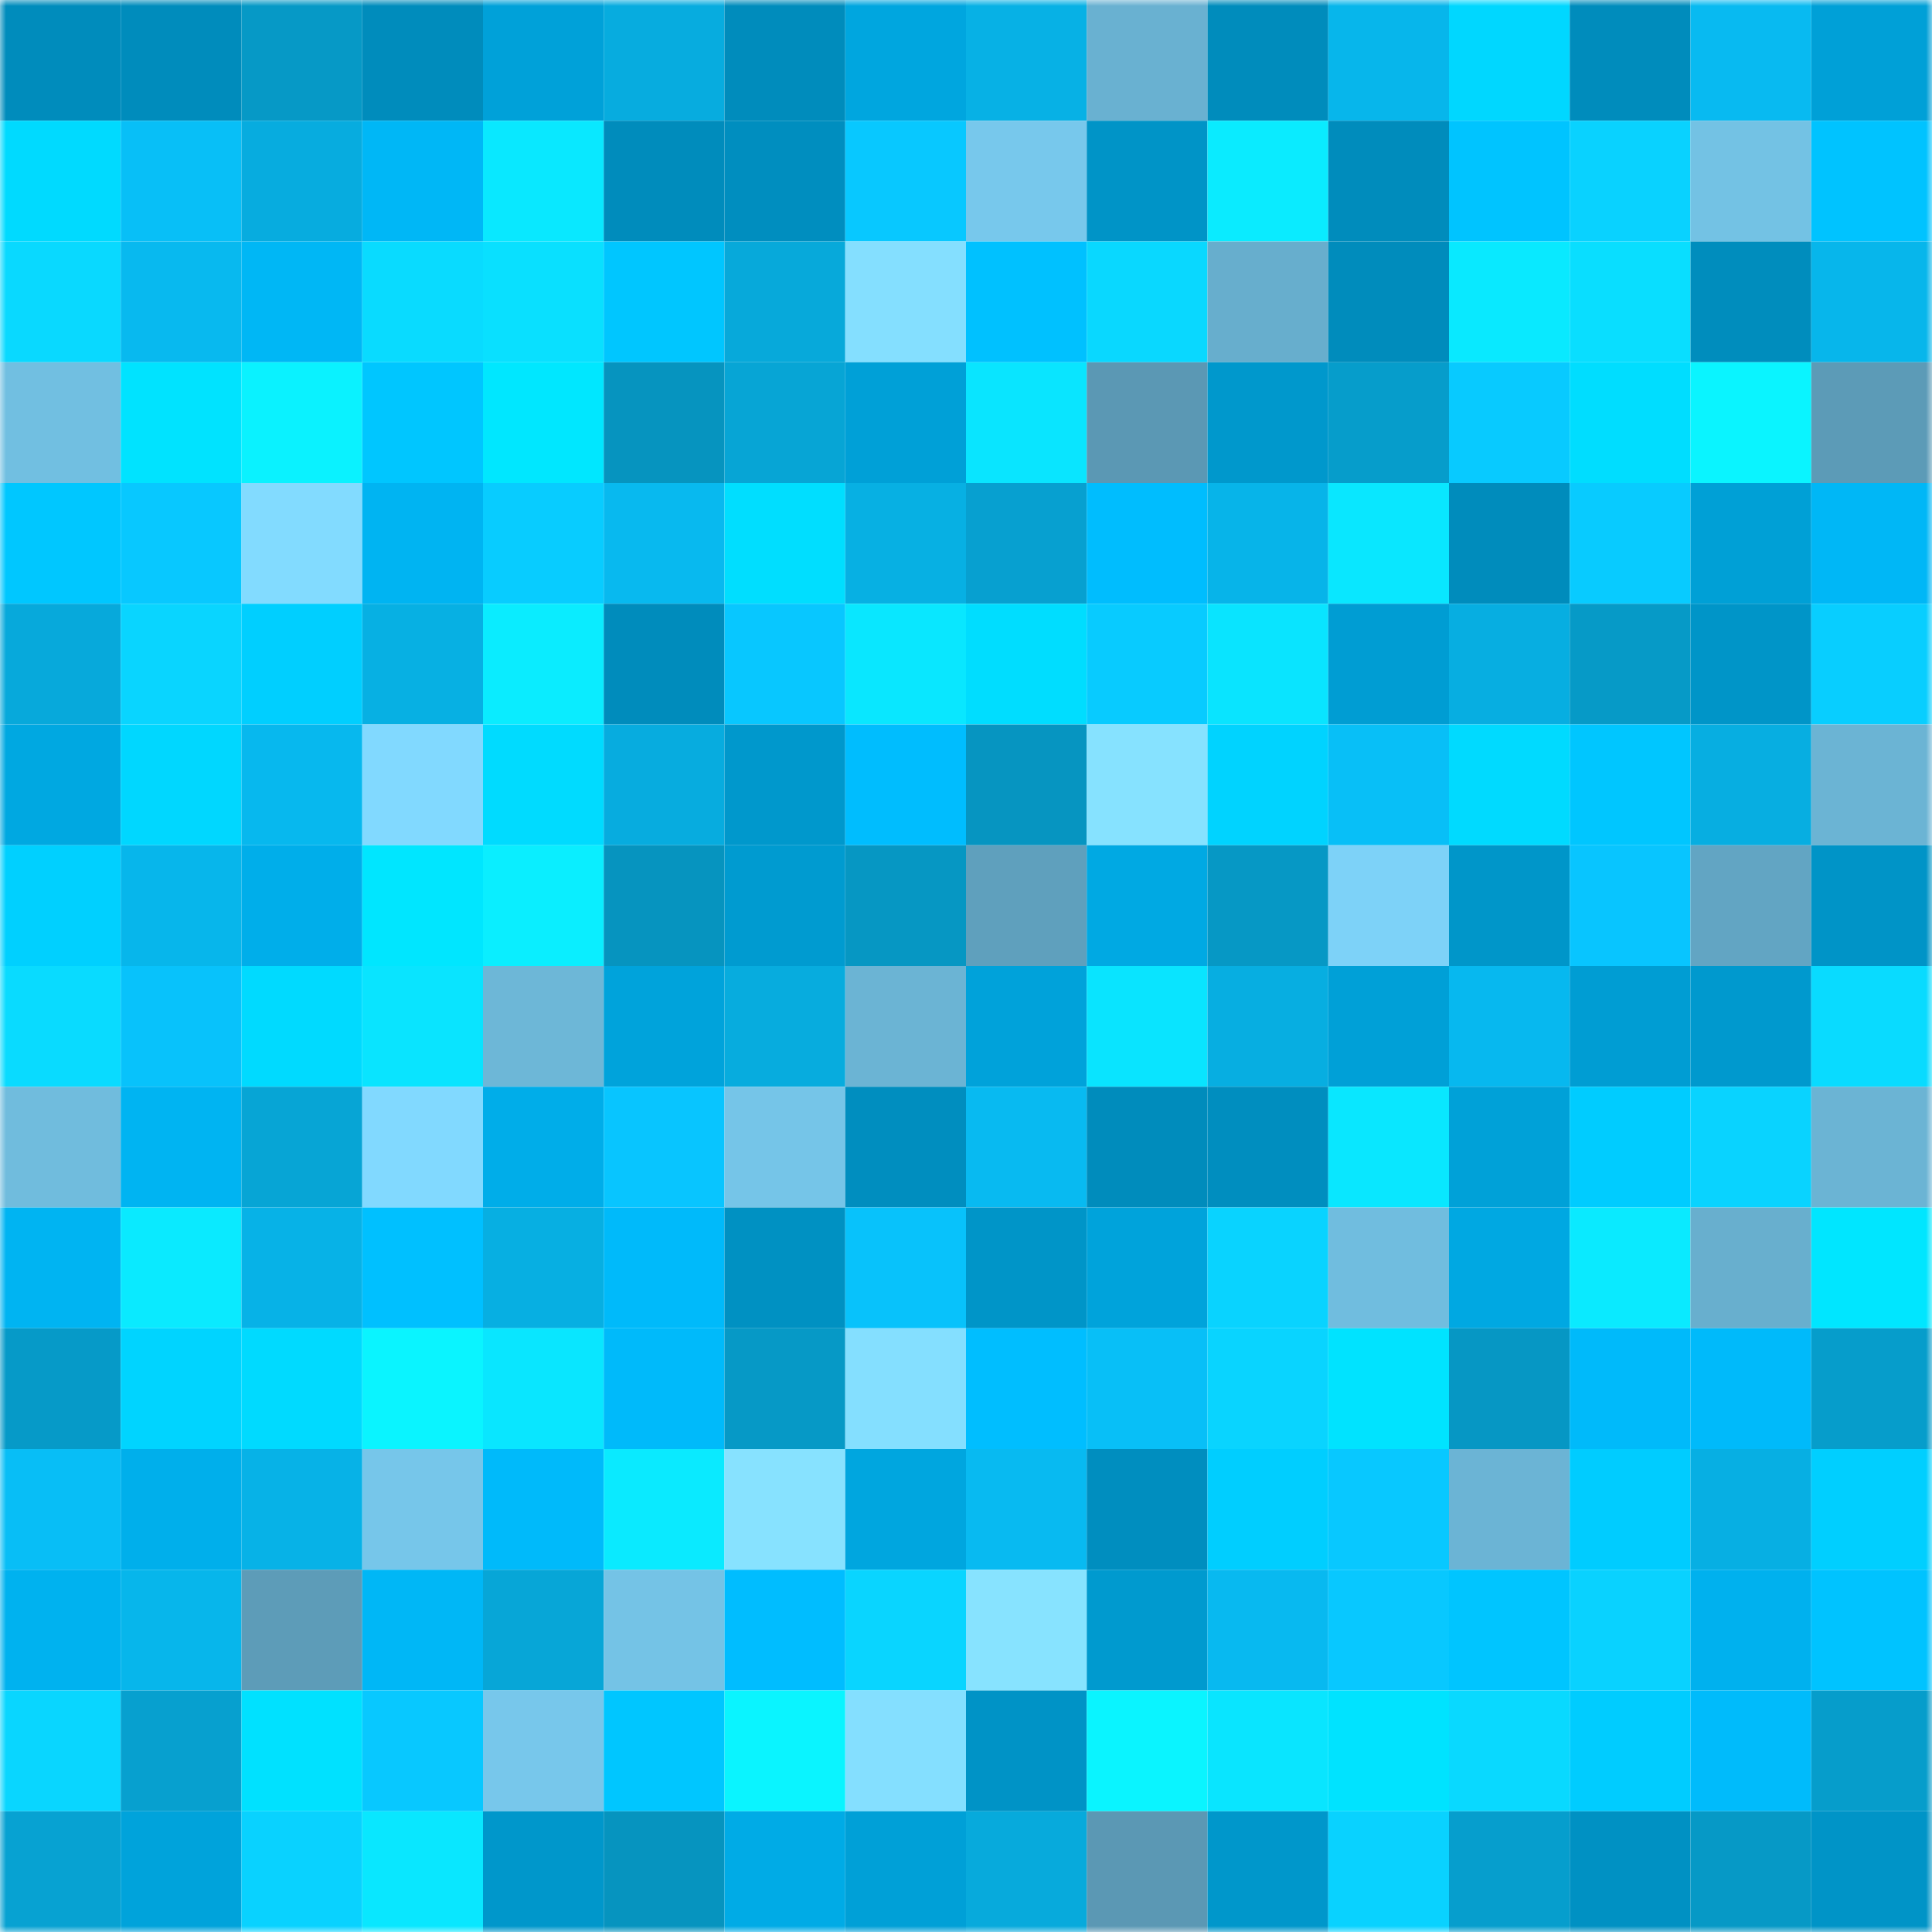 <svg viewBox="0 0 160 160" fill="none" role="img" xmlns="http://www.w3.org/2000/svg" width="240" height="240" name="ens%2C33025.eth"><mask id="2088783004" mask-type="alpha" maskUnits="userSpaceOnUse" x="0" y="0" width="160" height="160"><rect width="160" height="160" fill="#FFFFFF"></rect></mask><g mask="url(#2088783004)"><rect x="0" y="0" width="10" height="10" fill="#008cbc"></rect><rect x="10" y="0" width="10" height="10" fill="#008cbc"></rect><rect x="20" y="0" width="10" height="10" fill="#0699c6"></rect><rect x="30" y="0" width="10" height="10" fill="#008cbc"></rect><rect x="40" y="0" width="10" height="10" fill="#00a1d9"></rect><rect x="50" y="0" width="10" height="10" fill="#07acdf"></rect><rect x="60" y="0" width="10" height="10" fill="#008cbc"></rect><rect x="70" y="0" width="10" height="10" fill="#00a6df"></rect><rect x="80" y="0" width="10" height="10" fill="#07b1e5"></rect><rect x="90" y="0" width="10" height="10" fill="#69b1d1"></rect><rect x="100" y="0" width="10" height="10" fill="#008cbc"></rect><rect x="110" y="0" width="10" height="10" fill="#07b6eb"></rect><rect x="120" y="0" width="10" height="10" fill="#00d7ff"></rect><rect x="130" y="0" width="10" height="10" fill="#008cbc"></rect><rect x="140" y="0" width="10" height="10" fill="#08baf1"></rect><rect x="150" y="0" width="10" height="10" fill="#00a0d7"></rect><rect x="0" y="10" width="10" height="10" fill="#00daff"></rect><rect x="10" y="10" width="10" height="10" fill="#08bff7"></rect><rect x="20" y="10" width="10" height="10" fill="#07acdf"></rect><rect x="30" y="10" width="10" height="10" fill="#00b7f6"></rect><rect x="40" y="10" width="10" height="10" fill="#09e8ff"></rect><rect x="50" y="10" width="10" height="10" fill="#008cbc"></rect><rect x="60" y="10" width="10" height="10" fill="#008ebf"></rect><rect x="70" y="10" width="10" height="10" fill="#08c8ff"></rect><rect x="80" y="10" width="10" height="10" fill="#77c8ec"></rect><rect x="90" y="10" width="10" height="10" fill="#0094c7"></rect><rect x="100" y="10" width="10" height="10" fill="#0aebff"></rect><rect x="110" y="10" width="10" height="10" fill="#008cbc"></rect><rect x="120" y="10" width="10" height="10" fill="#00c4ff"></rect><rect x="130" y="10" width="10" height="10" fill="#09d2ff"></rect><rect x="140" y="10" width="10" height="10" fill="#73c2e4"></rect><rect x="150" y="10" width="10" height="10" fill="#00c3ff"></rect><rect x="0" y="20" width="10" height="10" fill="#09d9ff"></rect><rect x="10" y="20" width="10" height="10" fill="#08b9ef"></rect><rect x="20" y="20" width="10" height="10" fill="#00b7f5"></rect><rect x="30" y="20" width="10" height="10" fill="#09dbff"></rect><rect x="40" y="20" width="10" height="10" fill="#09e0ff"></rect><rect x="50" y="20" width="10" height="10" fill="#00c6ff"></rect><rect x="60" y="20" width="10" height="10" fill="#07a9da"></rect><rect x="70" y="20" width="10" height="10" fill="#84dfff"></rect><rect x="80" y="20" width="10" height="10" fill="#00c1ff"></rect><rect x="90" y="20" width="10" height="10" fill="#09d8ff"></rect><rect x="100" y="20" width="10" height="10" fill="#67aecd"></rect><rect x="110" y="20" width="10" height="10" fill="#008cbc"></rect><rect x="120" y="20" width="10" height="10" fill="#09e9ff"></rect><rect x="130" y="20" width="10" height="10" fill="#09deff"></rect><rect x="140" y="20" width="10" height="10" fill="#008dbd"></rect><rect x="150" y="20" width="10" height="10" fill="#07b6eb"></rect><rect x="0" y="30" width="10" height="10" fill="#71bfe1"></rect><rect x="10" y="30" width="10" height="10" fill="#00e3ff"></rect><rect x="20" y="30" width="10" height="10" fill="#0af2ff"></rect><rect x="30" y="30" width="10" height="10" fill="#00c6ff"></rect><rect x="40" y="30" width="10" height="10" fill="#00e7ff"></rect><rect x="50" y="30" width="10" height="10" fill="#0694bf"></rect><rect x="60" y="30" width="10" height="10" fill="#07a5d5"></rect><rect x="70" y="30" width="10" height="10" fill="#00a0d7"></rect><rect x="80" y="30" width="10" height="10" fill="#09e5ff"></rect><rect x="90" y="30" width="10" height="10" fill="#5b98b4"></rect><rect x="100" y="30" width="10" height="10" fill="#0098cc"></rect><rect x="110" y="30" width="10" height="10" fill="#069dcb"></rect><rect x="120" y="30" width="10" height="10" fill="#08caff"></rect><rect x="130" y="30" width="10" height="10" fill="#00ddff"></rect><rect x="140" y="30" width="10" height="10" fill="#0af4ff"></rect><rect x="150" y="30" width="10" height="10" fill="#5c9bb7"></rect><rect x="0" y="40" width="10" height="10" fill="#00c7ff"></rect><rect x="10" y="40" width="10" height="10" fill="#08c8ff"></rect><rect x="20" y="40" width="10" height="10" fill="#82dbff"></rect><rect x="30" y="40" width="10" height="10" fill="#00b4f2"></rect><rect x="40" y="40" width="10" height="10" fill="#08ccff"></rect><rect x="50" y="40" width="10" height="10" fill="#08b9ef"></rect><rect x="60" y="40" width="10" height="10" fill="#00deff"></rect><rect x="70" y="40" width="10" height="10" fill="#07b0e3"></rect><rect x="80" y="40" width="10" height="10" fill="#07a0d0"></rect><rect x="90" y="40" width="10" height="10" fill="#00bdfe"></rect><rect x="100" y="40" width="10" height="10" fill="#07b4e9"></rect><rect x="110" y="40" width="10" height="10" fill="#09e7ff"></rect><rect x="120" y="40" width="10" height="10" fill="#008cbc"></rect><rect x="130" y="40" width="10" height="10" fill="#08cbff"></rect><rect x="140" y="40" width="10" height="10" fill="#00a0d6"></rect><rect x="150" y="40" width="10" height="10" fill="#00b7f6"></rect><rect x="0" y="50" width="10" height="10" fill="#07a9db"></rect><rect x="10" y="50" width="10" height="10" fill="#09d5ff"></rect><rect x="20" y="50" width="10" height="10" fill="#00cfff"></rect><rect x="30" y="50" width="10" height="10" fill="#07b0e3"></rect><rect x="40" y="50" width="10" height="10" fill="#0aecff"></rect><rect x="50" y="50" width="10" height="10" fill="#008cbc"></rect><rect x="60" y="50" width="10" height="10" fill="#08c7ff"></rect><rect x="70" y="50" width="10" height="10" fill="#09e7ff"></rect><rect x="80" y="50" width="10" height="10" fill="#00ddff"></rect><rect x="90" y="50" width="10" height="10" fill="#08cbff"></rect><rect x="100" y="50" width="10" height="10" fill="#09e4ff"></rect><rect x="110" y="50" width="10" height="10" fill="#009dd3"></rect><rect x="120" y="50" width="10" height="10" fill="#07aee1"></rect><rect x="130" y="50" width="10" height="10" fill="#069ac7"></rect><rect x="140" y="50" width="10" height="10" fill="#0095c8"></rect><rect x="150" y="50" width="10" height="10" fill="#08ceff"></rect><rect x="0" y="60" width="10" height="10" fill="#00a8e1"></rect><rect x="10" y="60" width="10" height="10" fill="#00d7ff"></rect><rect x="20" y="60" width="10" height="10" fill="#07b8ee"></rect><rect x="30" y="60" width="10" height="10" fill="#81d9ff"></rect><rect x="40" y="60" width="10" height="10" fill="#00dbff"></rect><rect x="50" y="60" width="10" height="10" fill="#07acdf"></rect><rect x="60" y="60" width="10" height="10" fill="#0098cc"></rect><rect x="70" y="60" width="10" height="10" fill="#00bdfe"></rect><rect x="80" y="60" width="10" height="10" fill="#0695c1"></rect><rect x="90" y="60" width="10" height="10" fill="#86e2ff"></rect><rect x="100" y="60" width="10" height="10" fill="#00d3ff"></rect><rect x="110" y="60" width="10" height="10" fill="#08bff7"></rect><rect x="120" y="60" width="10" height="10" fill="#00daff"></rect><rect x="130" y="60" width="10" height="10" fill="#00c6ff"></rect><rect x="140" y="60" width="10" height="10" fill="#07aee1"></rect><rect x="150" y="60" width="10" height="10" fill="#6bb4d4"></rect><rect x="0" y="70" width="10" height="10" fill="#00d0ff"></rect><rect x="10" y="70" width="10" height="10" fill="#07b6eb"></rect><rect x="20" y="70" width="10" height="10" fill="#00aeea"></rect><rect x="30" y="70" width="10" height="10" fill="#00e6ff"></rect><rect x="40" y="70" width="10" height="10" fill="#0aeeff"></rect><rect x="50" y="70" width="10" height="10" fill="#0694bf"></rect><rect x="60" y="70" width="10" height="10" fill="#009bd0"></rect><rect x="70" y="70" width="10" height="10" fill="#0697c3"></rect><rect x="80" y="70" width="10" height="10" fill="#5fa0bd"></rect><rect x="90" y="70" width="10" height="10" fill="#00a9e3"></rect><rect x="100" y="70" width="10" height="10" fill="#0698c5"></rect><rect x="110" y="70" width="10" height="10" fill="#7dd2f8"></rect><rect x="120" y="70" width="10" height="10" fill="#0096c9"></rect><rect x="130" y="70" width="10" height="10" fill="#08c5ff"></rect><rect x="140" y="70" width="10" height="10" fill="#62a5c3"></rect><rect x="150" y="70" width="10" height="10" fill="#0094c7"></rect><rect x="0" y="80" width="10" height="10" fill="#09dbff"></rect><rect x="10" y="80" width="10" height="10" fill="#08c2fb"></rect><rect x="20" y="80" width="10" height="10" fill="#00daff"></rect><rect x="30" y="80" width="10" height="10" fill="#09e4ff"></rect><rect x="40" y="80" width="10" height="10" fill="#6db7d7"></rect><rect x="50" y="80" width="10" height="10" fill="#00a3db"></rect><rect x="60" y="80" width="10" height="10" fill="#07acde"></rect><rect x="70" y="80" width="10" height="10" fill="#6bb4d4"></rect><rect x="80" y="80" width="10" height="10" fill="#00a2da"></rect><rect x="90" y="80" width="10" height="10" fill="#09e4ff"></rect><rect x="100" y="80" width="10" height="10" fill="#07aee1"></rect><rect x="110" y="80" width="10" height="10" fill="#00a0d7"></rect><rect x="120" y="80" width="10" height="10" fill="#07b8ef"></rect><rect x="130" y="80" width="10" height="10" fill="#009dd3"></rect><rect x="140" y="80" width="10" height="10" fill="#0099ce"></rect><rect x="150" y="80" width="10" height="10" fill="#09dbff"></rect><rect x="0" y="90" width="10" height="10" fill="#70bcdd"></rect><rect x="10" y="90" width="10" height="10" fill="#00b4f2"></rect><rect x="20" y="90" width="10" height="10" fill="#07a5d5"></rect><rect x="30" y="90" width="10" height="10" fill="#81d9ff"></rect><rect x="40" y="90" width="10" height="10" fill="#00ade9"></rect><rect x="50" y="90" width="10" height="10" fill="#08c5ff"></rect><rect x="60" y="90" width="10" height="10" fill="#75c5e8"></rect><rect x="70" y="90" width="10" height="10" fill="#008ebf"></rect><rect x="80" y="90" width="10" height="10" fill="#08baf1"></rect><rect x="90" y="90" width="10" height="10" fill="#008cbc"></rect><rect x="100" y="90" width="10" height="10" fill="#008ebf"></rect><rect x="110" y="90" width="10" height="10" fill="#09e7ff"></rect><rect x="120" y="90" width="10" height="10" fill="#00a1d8"></rect><rect x="130" y="90" width="10" height="10" fill="#00ccff"></rect><rect x="140" y="90" width="10" height="10" fill="#09d3ff"></rect><rect x="150" y="90" width="10" height="10" fill="#6bb4d4"></rect><rect x="0" y="100" width="10" height="10" fill="#00b4f2"></rect><rect x="10" y="100" width="10" height="10" fill="#0aeaff"></rect><rect x="20" y="100" width="10" height="10" fill="#07b2e7"></rect><rect x="30" y="100" width="10" height="10" fill="#00c0ff"></rect><rect x="40" y="100" width="10" height="10" fill="#07afe2"></rect><rect x="50" y="100" width="10" height="10" fill="#00bafa"></rect><rect x="60" y="100" width="10" height="10" fill="#0091c2"></rect><rect x="70" y="100" width="10" height="10" fill="#08c2fb"></rect><rect x="80" y="100" width="10" height="10" fill="#0095c8"></rect><rect x="90" y="100" width="10" height="10" fill="#00a3db"></rect><rect x="100" y="100" width="10" height="10" fill="#09d3ff"></rect><rect x="110" y="100" width="10" height="10" fill="#70bddf"></rect><rect x="120" y="100" width="10" height="10" fill="#00a8e2"></rect><rect x="130" y="100" width="10" height="10" fill="#0aeaff"></rect><rect x="140" y="100" width="10" height="10" fill="#68afce"></rect><rect x="150" y="100" width="10" height="10" fill="#00e6ff"></rect><rect x="0" y="110" width="10" height="10" fill="#069ac8"></rect><rect x="10" y="110" width="10" height="10" fill="#00d4ff"></rect><rect x="20" y="110" width="10" height="10" fill="#00daff"></rect><rect x="30" y="110" width="10" height="10" fill="#0af4ff"></rect><rect x="40" y="110" width="10" height="10" fill="#09e6ff"></rect><rect x="50" y="110" width="10" height="10" fill="#00bafa"></rect><rect x="60" y="110" width="10" height="10" fill="#0699c6"></rect><rect x="70" y="110" width="10" height="10" fill="#84dfff"></rect><rect x="80" y="110" width="10" height="10" fill="#00beff"></rect><rect x="90" y="110" width="10" height="10" fill="#08bff7"></rect><rect x="100" y="110" width="10" height="10" fill="#09d4ff"></rect><rect x="110" y="110" width="10" height="10" fill="#00e3ff"></rect><rect x="120" y="110" width="10" height="10" fill="#0697c4"></rect><rect x="130" y="110" width="10" height="10" fill="#00bafa"></rect><rect x="140" y="110" width="10" height="10" fill="#00bafa"></rect><rect x="150" y="110" width="10" height="10" fill="#069dcb"></rect><rect x="0" y="120" width="10" height="10" fill="#08bef6"></rect><rect x="10" y="120" width="10" height="10" fill="#00afeb"></rect><rect x="20" y="120" width="10" height="10" fill="#07b2e7"></rect><rect x="30" y="120" width="10" height="10" fill="#76c6ea"></rect><rect x="40" y="120" width="10" height="10" fill="#00bafa"></rect><rect x="50" y="120" width="10" height="10" fill="#0aeaff"></rect><rect x="60" y="120" width="10" height="10" fill="#87e2ff"></rect><rect x="70" y="120" width="10" height="10" fill="#00a6df"></rect><rect x="80" y="120" width="10" height="10" fill="#08baf1"></rect><rect x="90" y="120" width="10" height="10" fill="#008ebf"></rect><rect x="100" y="120" width="10" height="10" fill="#00ceff"></rect><rect x="110" y="120" width="10" height="10" fill="#08c8ff"></rect><rect x="120" y="120" width="10" height="10" fill="#6bb4d5"></rect><rect x="130" y="120" width="10" height="10" fill="#00ccff"></rect><rect x="140" y="120" width="10" height="10" fill="#07afe3"></rect><rect x="150" y="120" width="10" height="10" fill="#00cfff"></rect><rect x="0" y="130" width="10" height="10" fill="#00b2ef"></rect><rect x="10" y="130" width="10" height="10" fill="#07b6eb"></rect><rect x="20" y="130" width="10" height="10" fill="#5d9cb8"></rect><rect x="30" y="130" width="10" height="10" fill="#00b7f6"></rect><rect x="40" y="130" width="10" height="10" fill="#07a6d7"></rect><rect x="50" y="130" width="10" height="10" fill="#74c3e6"></rect><rect x="60" y="130" width="10" height="10" fill="#00bdff"></rect><rect x="70" y="130" width="10" height="10" fill="#09d5ff"></rect><rect x="80" y="130" width="10" height="10" fill="#87e3ff"></rect><rect x="90" y="130" width="10" height="10" fill="#009acf"></rect><rect x="100" y="130" width="10" height="10" fill="#08b9f0"></rect><rect x="110" y="130" width="10" height="10" fill="#08c8ff"></rect><rect x="120" y="130" width="10" height="10" fill="#00c5ff"></rect><rect x="130" y="130" width="10" height="10" fill="#09d2ff"></rect><rect x="140" y="130" width="10" height="10" fill="#00b1ee"></rect><rect x="150" y="130" width="10" height="10" fill="#00c3ff"></rect><rect x="0" y="140" width="10" height="10" fill="#09d6ff"></rect><rect x="10" y="140" width="10" height="10" fill="#07a0cf"></rect><rect x="20" y="140" width="10" height="10" fill="#00e1ff"></rect><rect x="30" y="140" width="10" height="10" fill="#08c8ff"></rect><rect x="40" y="140" width="10" height="10" fill="#77c7eb"></rect><rect x="50" y="140" width="10" height="10" fill="#00c6ff"></rect><rect x="60" y="140" width="10" height="10" fill="#0af4ff"></rect><rect x="70" y="140" width="10" height="10" fill="#84dfff"></rect><rect x="80" y="140" width="10" height="10" fill="#0093c6"></rect><rect x="90" y="140" width="10" height="10" fill="#0af4ff"></rect><rect x="100" y="140" width="10" height="10" fill="#09e5ff"></rect><rect x="110" y="140" width="10" height="10" fill="#00e3ff"></rect><rect x="120" y="140" width="10" height="10" fill="#09d9ff"></rect><rect x="130" y="140" width="10" height="10" fill="#00ccff"></rect><rect x="140" y="140" width="10" height="10" fill="#00bbfb"></rect><rect x="150" y="140" width="10" height="10" fill="#069dcb"></rect><rect x="0" y="150" width="10" height="10" fill="#07a2d2"></rect><rect x="10" y="150" width="10" height="10" fill="#00a3db"></rect><rect x="20" y="150" width="10" height="10" fill="#09d2ff"></rect><rect x="30" y="150" width="10" height="10" fill="#09e7ff"></rect><rect x="40" y="150" width="10" height="10" fill="#0097cb"></rect><rect x="50" y="150" width="10" height="10" fill="#0694bf"></rect><rect x="60" y="150" width="10" height="10" fill="#00abe6"></rect><rect x="70" y="150" width="10" height="10" fill="#00a0d7"></rect><rect x="80" y="150" width="10" height="10" fill="#07aadc"></rect><rect x="90" y="150" width="10" height="10" fill="#5b98b4"></rect><rect x="100" y="150" width="10" height="10" fill="#0097cb"></rect><rect x="110" y="150" width="10" height="10" fill="#09d2ff"></rect><rect x="120" y="150" width="10" height="10" fill="#069ecd"></rect><rect x="130" y="150" width="10" height="10" fill="#0091c3"></rect><rect x="140" y="150" width="10" height="10" fill="#0699c6"></rect><rect x="150" y="150" width="10" height="10" fill="#0094c7"></rect></g></svg>